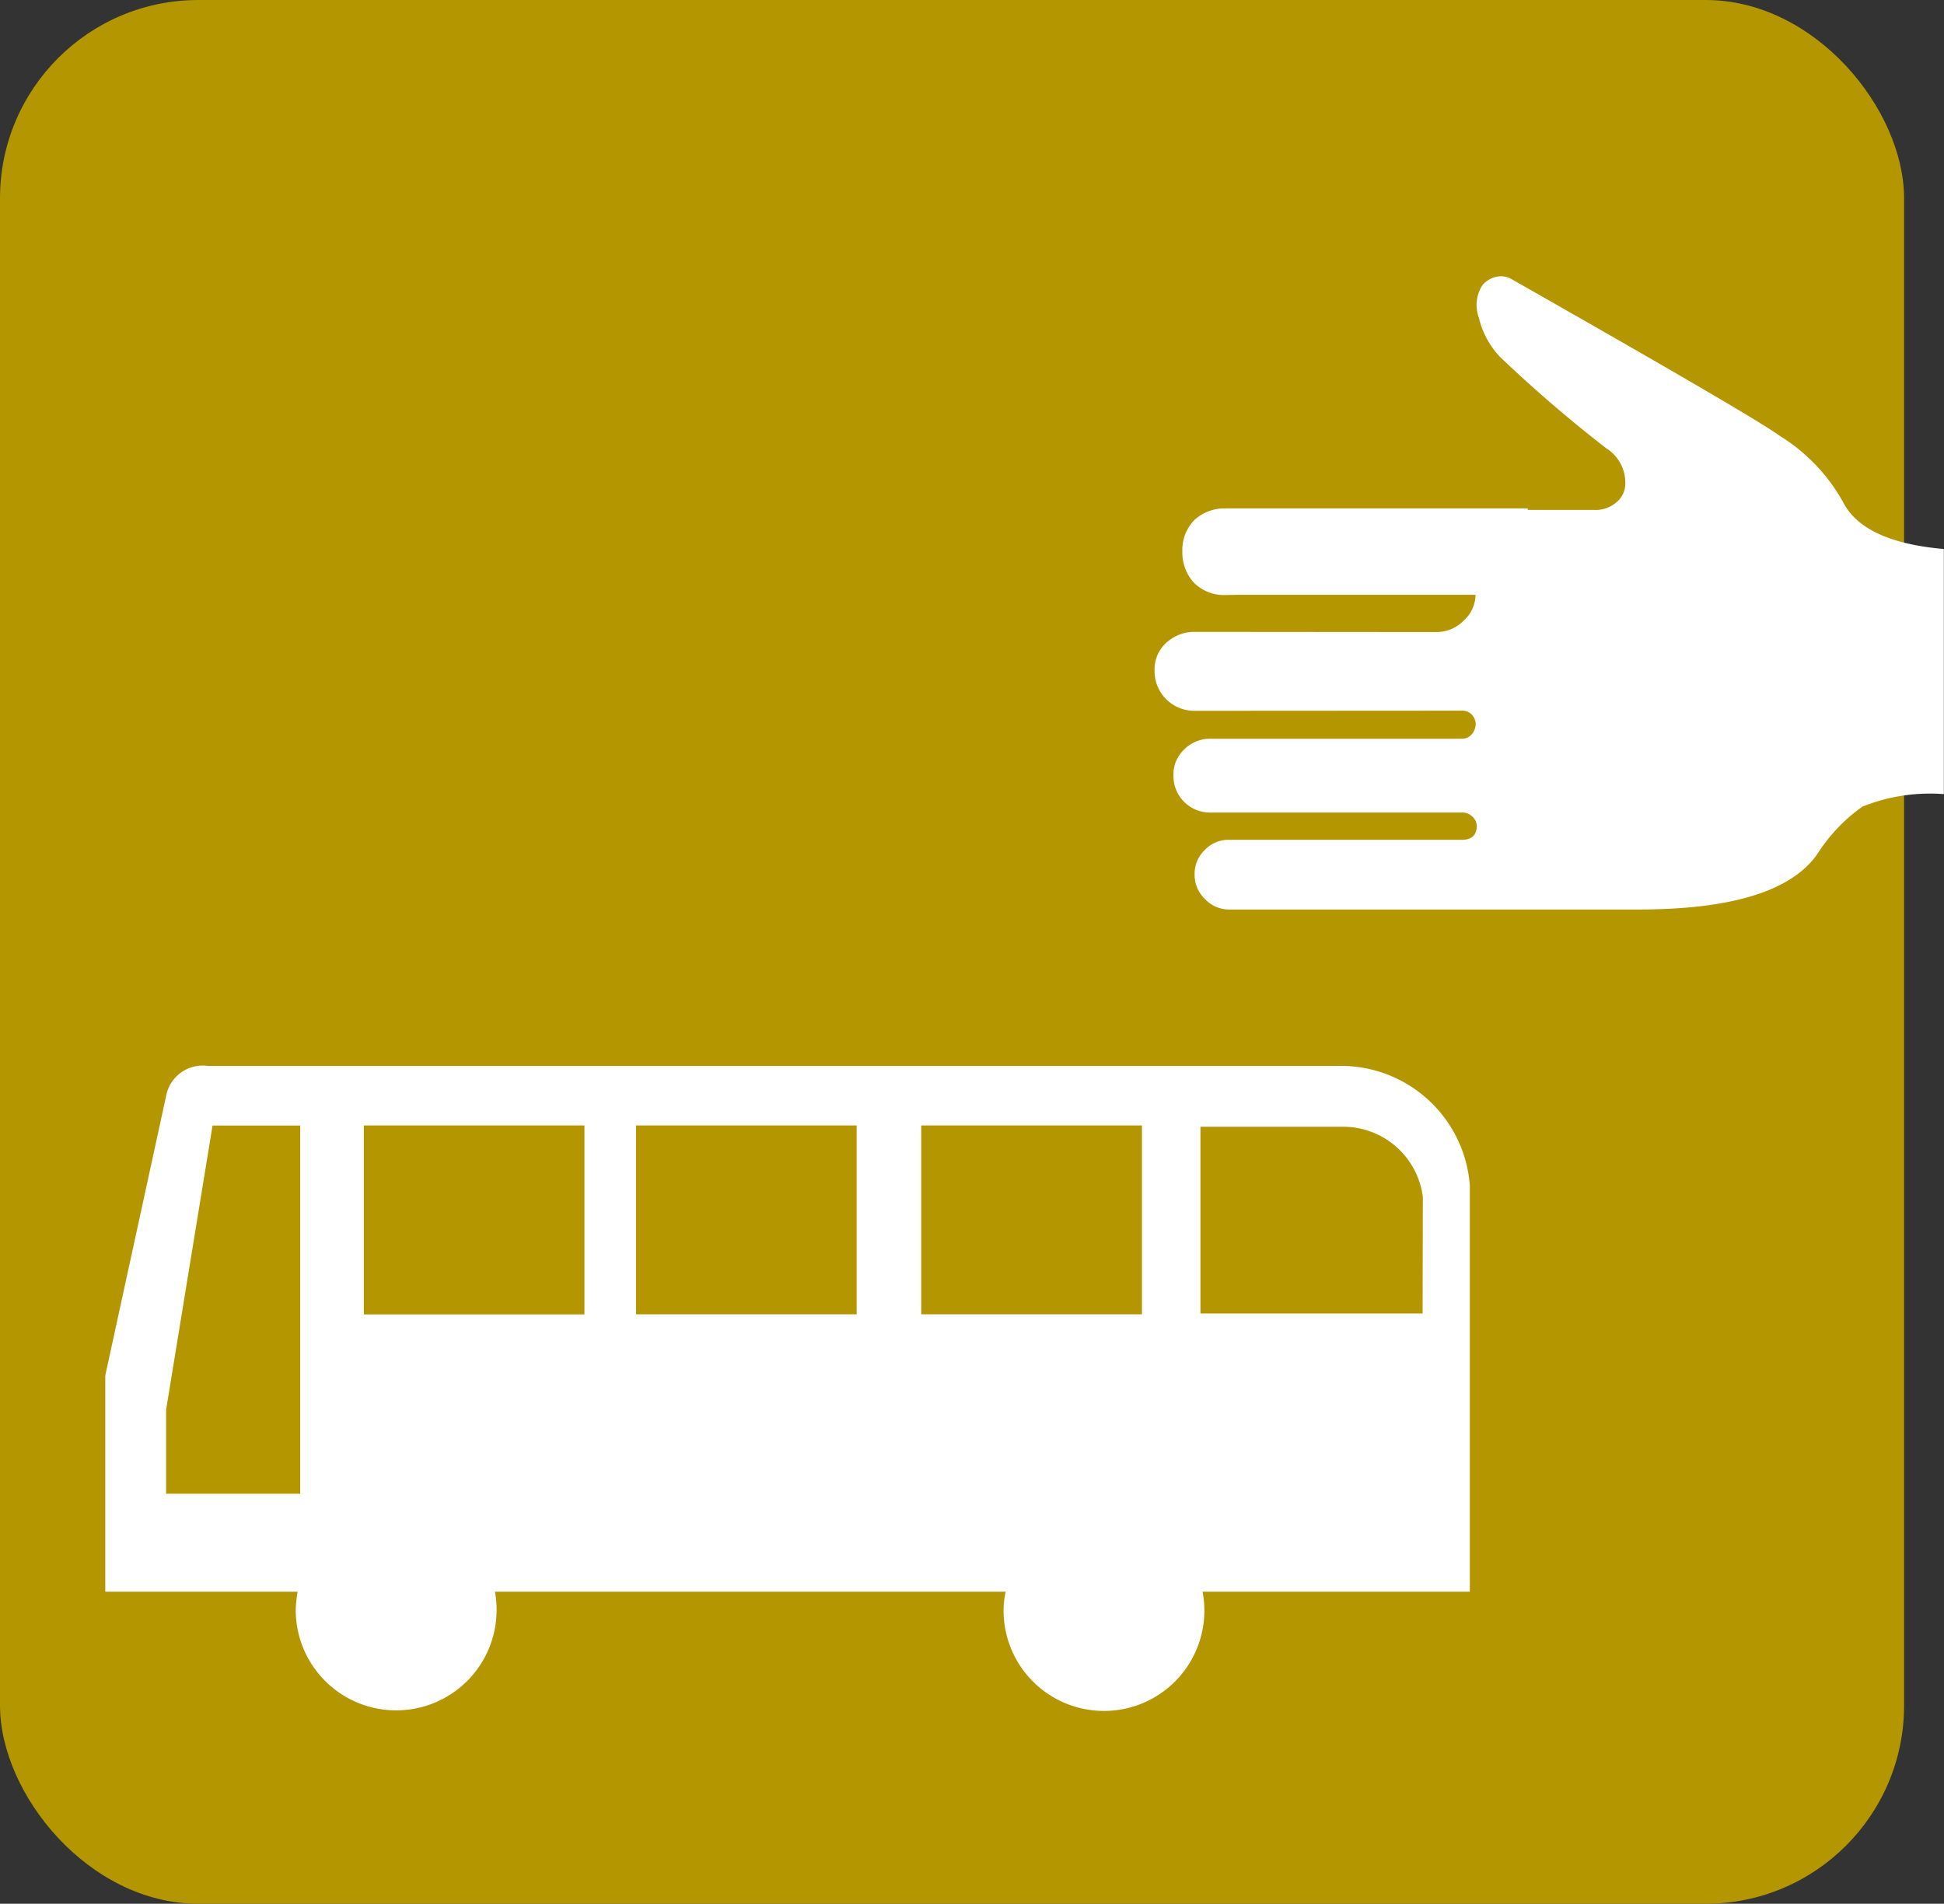 <svg xmlns="http://www.w3.org/2000/svg" width="49.006" height="48" viewBox="0 0 49.006 48">
  <rect x="0" y="0" width="49.006" height="48" fill="#333333" stroke="none"/>
  <g id="icon" transform="translate(-750.868 -364.978)">
    <rect id="長方形_2806" data-name="長方形 2806" width="48" height="48" rx="5" transform="translate(750.868 364.978)" fill="#b49600"/>
    <path id="パス_8594" data-name="パス 8594" d="M786.266,378.121a3.257,3.257,0,0,0-3.341-3.022H754.454a.938.938,0,0,0-1.052.751l-1.535,7.054v5.452h4.849a3.122,3.122,0,0,0-.048.451,2.532,2.532,0,1,0,5.022-.451h12.875a2.12,2.12,0,0,0-.053.451,2.531,2.531,0,1,0,5.017-.451h6.737V378.121m-29.483,7.763H753.4V383.77l1.171-7.168h2.21v9.282m7.165-4.52h-5.561V376.6h5.561v4.762m6.862,0h-5.561V376.6h5.561v4.762m7.194,0h-5.566V376.6H778v4.762m7.075-.021h-5.6v-4.709h3.606a2.025,2.025,0,0,1,2,1.769Z" transform="translate(1.655 16.755)" fill="#fff"/>
    <g id="グループ_5926" data-name="グループ 5926" transform="translate(779.978 371.944)">
      <path id="パス_8595" data-name="パス 8595" d="M763.516,369.806h-.332a1.117,1.117,0,0,0-.791.295,1.082,1.082,0,0,0-.3.794,1.122,1.122,0,0,0,.3.794,1.076,1.076,0,0,0,.791.3l.332-.005H770.8v-2.178Z" transform="translate(-761.397 -363.953)" fill="#fff"/>
      <path id="パス_8596" data-name="パス 8596" d="M769.573,378.554a.324.324,0,0,1,.247.1.355.355,0,0,1,.1.236.424.424,0,0,1-.1.26.32.32,0,0,1-.247.112h-6.344a.915.915,0,0,0-.661.273.866.866,0,0,0-.268.653.921.921,0,0,0,.935.935h6.339a.348.348,0,0,1,.258.1.315.315,0,0,1,.114.239c0,.226-.125.348-.372.348H763.7a.815.815,0,0,0-.608.255.825.825,0,0,0-.258.616.84.84,0,0,0,.263.624.83.83,0,0,0,.6.263h10.312c2.361,0,3.864-.462,4.52-1.394a4.265,4.265,0,0,1,1.139-1.2,4.578,4.578,0,0,1,2.053-.316v-6.18c-1.325-.114-2.17-.5-2.52-1.145a4.568,4.568,0,0,0-1.617-1.708q-.629-.466-6.751-3.946a.531.531,0,0,0-.393-.064.635.635,0,0,0-.348.207.918.918,0,0,0-.093.823,2.152,2.152,0,0,0,.537.993,34.2,34.2,0,0,0,2.674,2.3,1.024,1.024,0,0,1,.481.866.611.611,0,0,1-.215.489.792.792,0,0,1-.56.2h-3V375.6a.9.9,0,0,1-.3.685.956.956,0,0,1-.685.287l-6.1-.005a1.043,1.043,0,0,0-.72.284.9.9,0,0,0-.287.69,1,1,0,0,0,1.007,1.017Z" transform="translate(-761.829 -367.602)" fill="#fff"/>
    </g>
  </g>
</svg>
